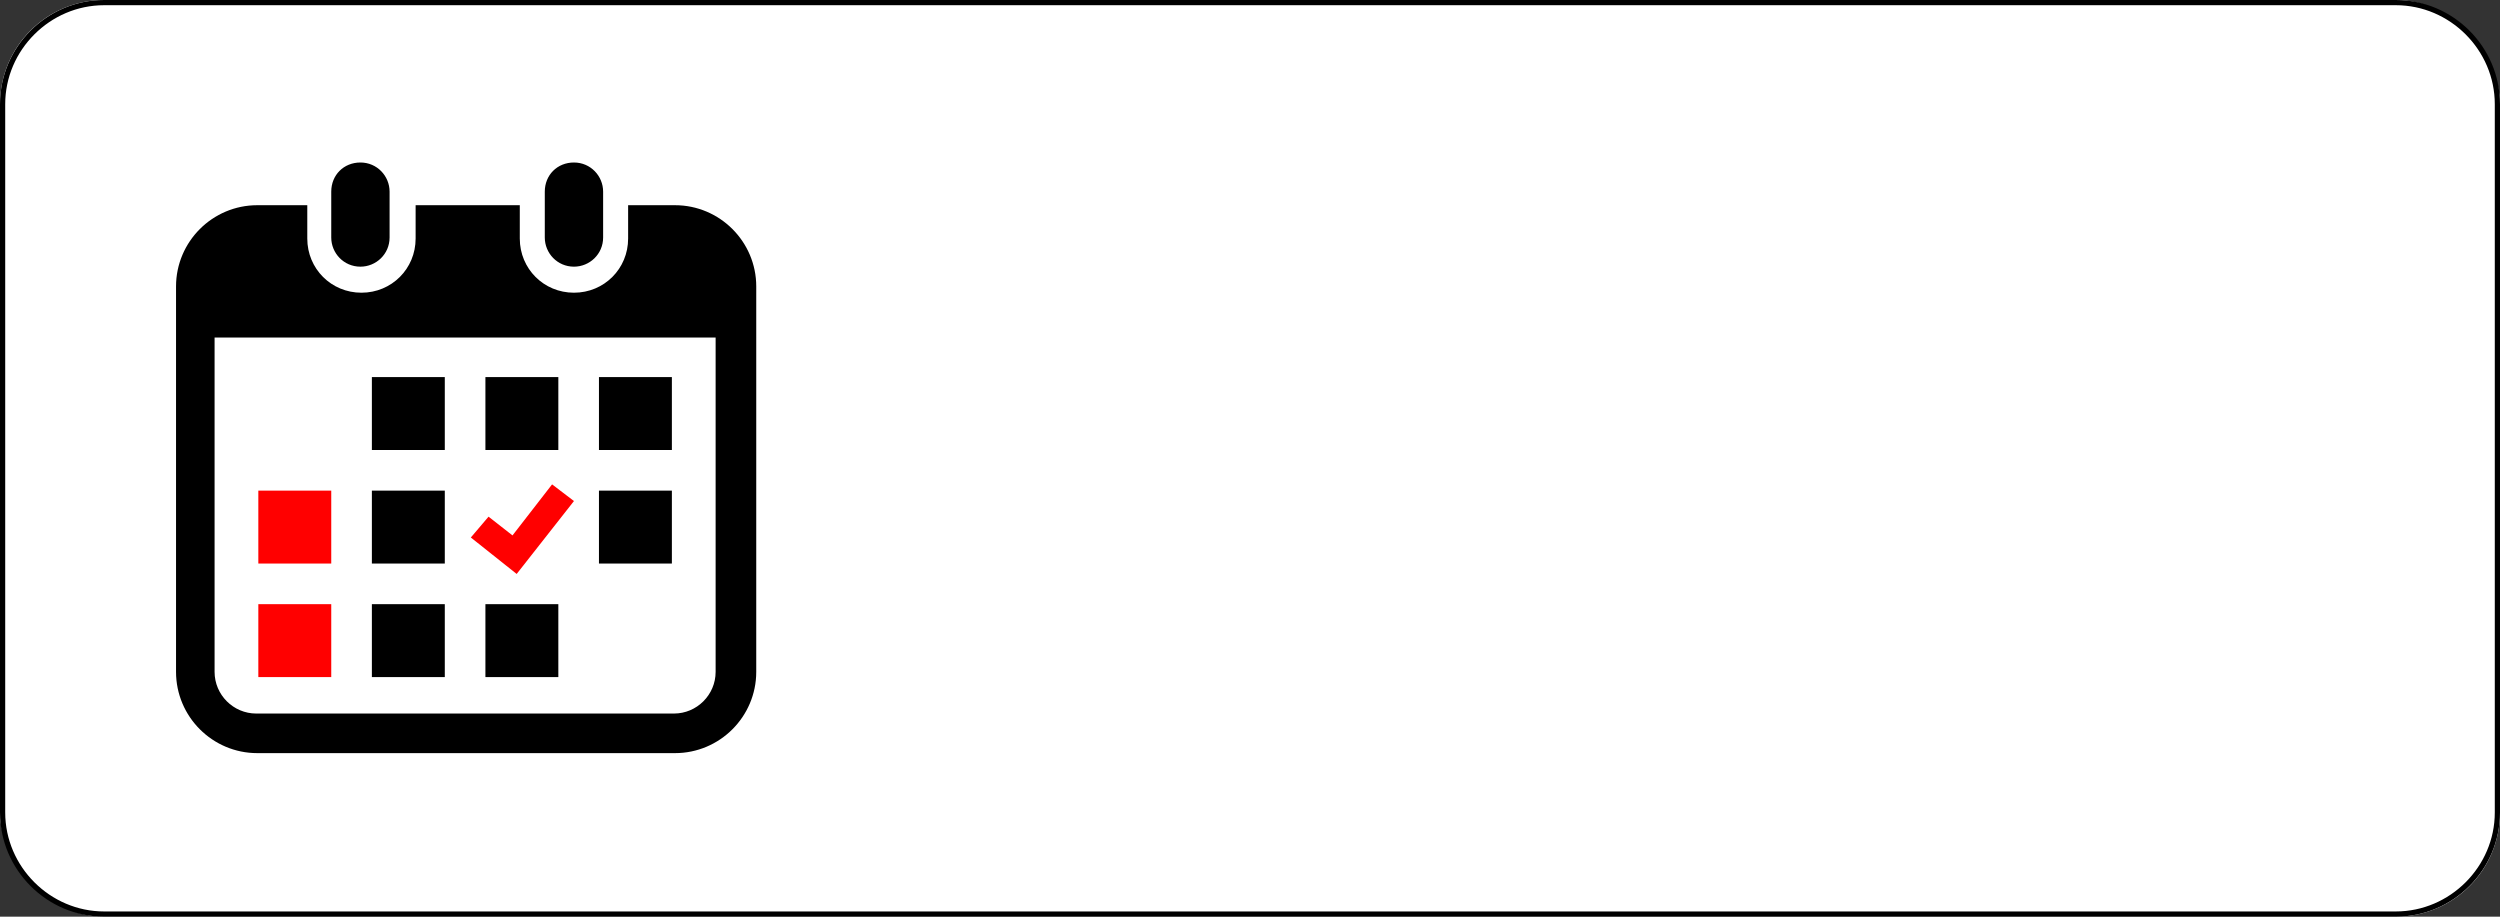 <?xml version="1.0" encoding="UTF-8"?>
<svg xmlns="http://www.w3.org/2000/svg" version="1.1" width="240" height="88" viewBox="0 0 240 88">
  <rect x="0" y="0" width="240" height="88" fill="#333333" stroke="none"/>
  <defs>
    <style>
      .cls-1 {
        fill: #fff;
      }

      .cls-2 {
        fill: red;
      }
    </style>
  </defs>
  <!-- Generator: Adobe Illustrator 28.7.1, SVG Export Plug-In . SVG Version: 1.2.0 Build 142)  -->
  <g>
    <g id="_レイヤー_2">
      <rect class="cls-1" width="240" height="88" rx="10" ry="10"/>
      <path d="M230,.5c5.2,0,9.5,4.3,9.5,9.5v68c0,5.2-4.3,9.5-9.5,9.5H10c-5.2,0-9.5-4.3-9.5-9.5V10C.5,4.8,4.8.5,10,.5h220M230,0H10C4.5,0,0,4.5,0,10v68c0,5.5,4.5,10,10,10h220c5.5,0,10-4.5,10-10V10c0-5.5-4.5-10-10-10h0Z"/>
      <path d="M34.6,25.6c1.5,0,2.8-1.2,2.8-2.8v-4.4c0-1.5-1.2-2.8-2.8-2.8s-2.8,1.2-2.8,2.8v4.4c0,1.5,1.2,2.8,2.8,2.8Z"/>
      <path d="M55.1,25.6c1.5,0,2.8-1.2,2.8-2.8v-4.4c0-1.5-1.2-2.8-2.8-2.8s-2.8,1.2-2.8,2.8v4.4c0,1.5,1.2,2.8,2.8,2.8Z"/>
      <path d="M64.7,19.7h-4.4v3.2c0,2.9-2.3,5.2-5.2,5.2s-5.2-2.3-5.2-5.2v-3.2h-10v3.2c0,2.9-2.3,5.2-5.2,5.2s-5.2-2.3-5.2-5.2v-3.2h-4.8c-4.3,0-7.8,3.5-7.8,7.8v37c0,4.3,3.5,7.8,7.8,7.8h40.1c4.3,0,7.8-3.5,7.8-7.8V27.5c0-4.3-3.5-7.8-7.8-7.8h0ZM68.7,64.5c0,2.2-1.8,4-4,4H24.6c-2.2,0-4-1.8-4-4v-32.1h48.1v32.1Z"/>
      <rect x="35.7" y="58" width="7" height="7"/>
      <rect x="35.7" y="47.1" width="7" height="7"/>
      <rect class="cls-2" x="24.8" y="58" width="7" height="7"/>
      <rect class="cls-2" x="24.8" y="47.1" width="7" height="7"/>
      <rect x="57.5" y="36.2" width="7" height="7"/>
      <rect x="46.6" y="36.2" width="7" height="7"/>
      <polygon class="cls-2" points="55.1 48.1 53 46.5 49.2 51.4 46.9 49.6 45.2 51.6 49.6 55.1 55.1 48.1"/>
      <rect x="57.5" y="47.1" width="7" height="7"/>
      <rect x="46.6" y="58" width="7" height="7"/>
      <rect x="35.7" y="36.2" width="7" height="7"/>
    </g>
  </g>
</svg>